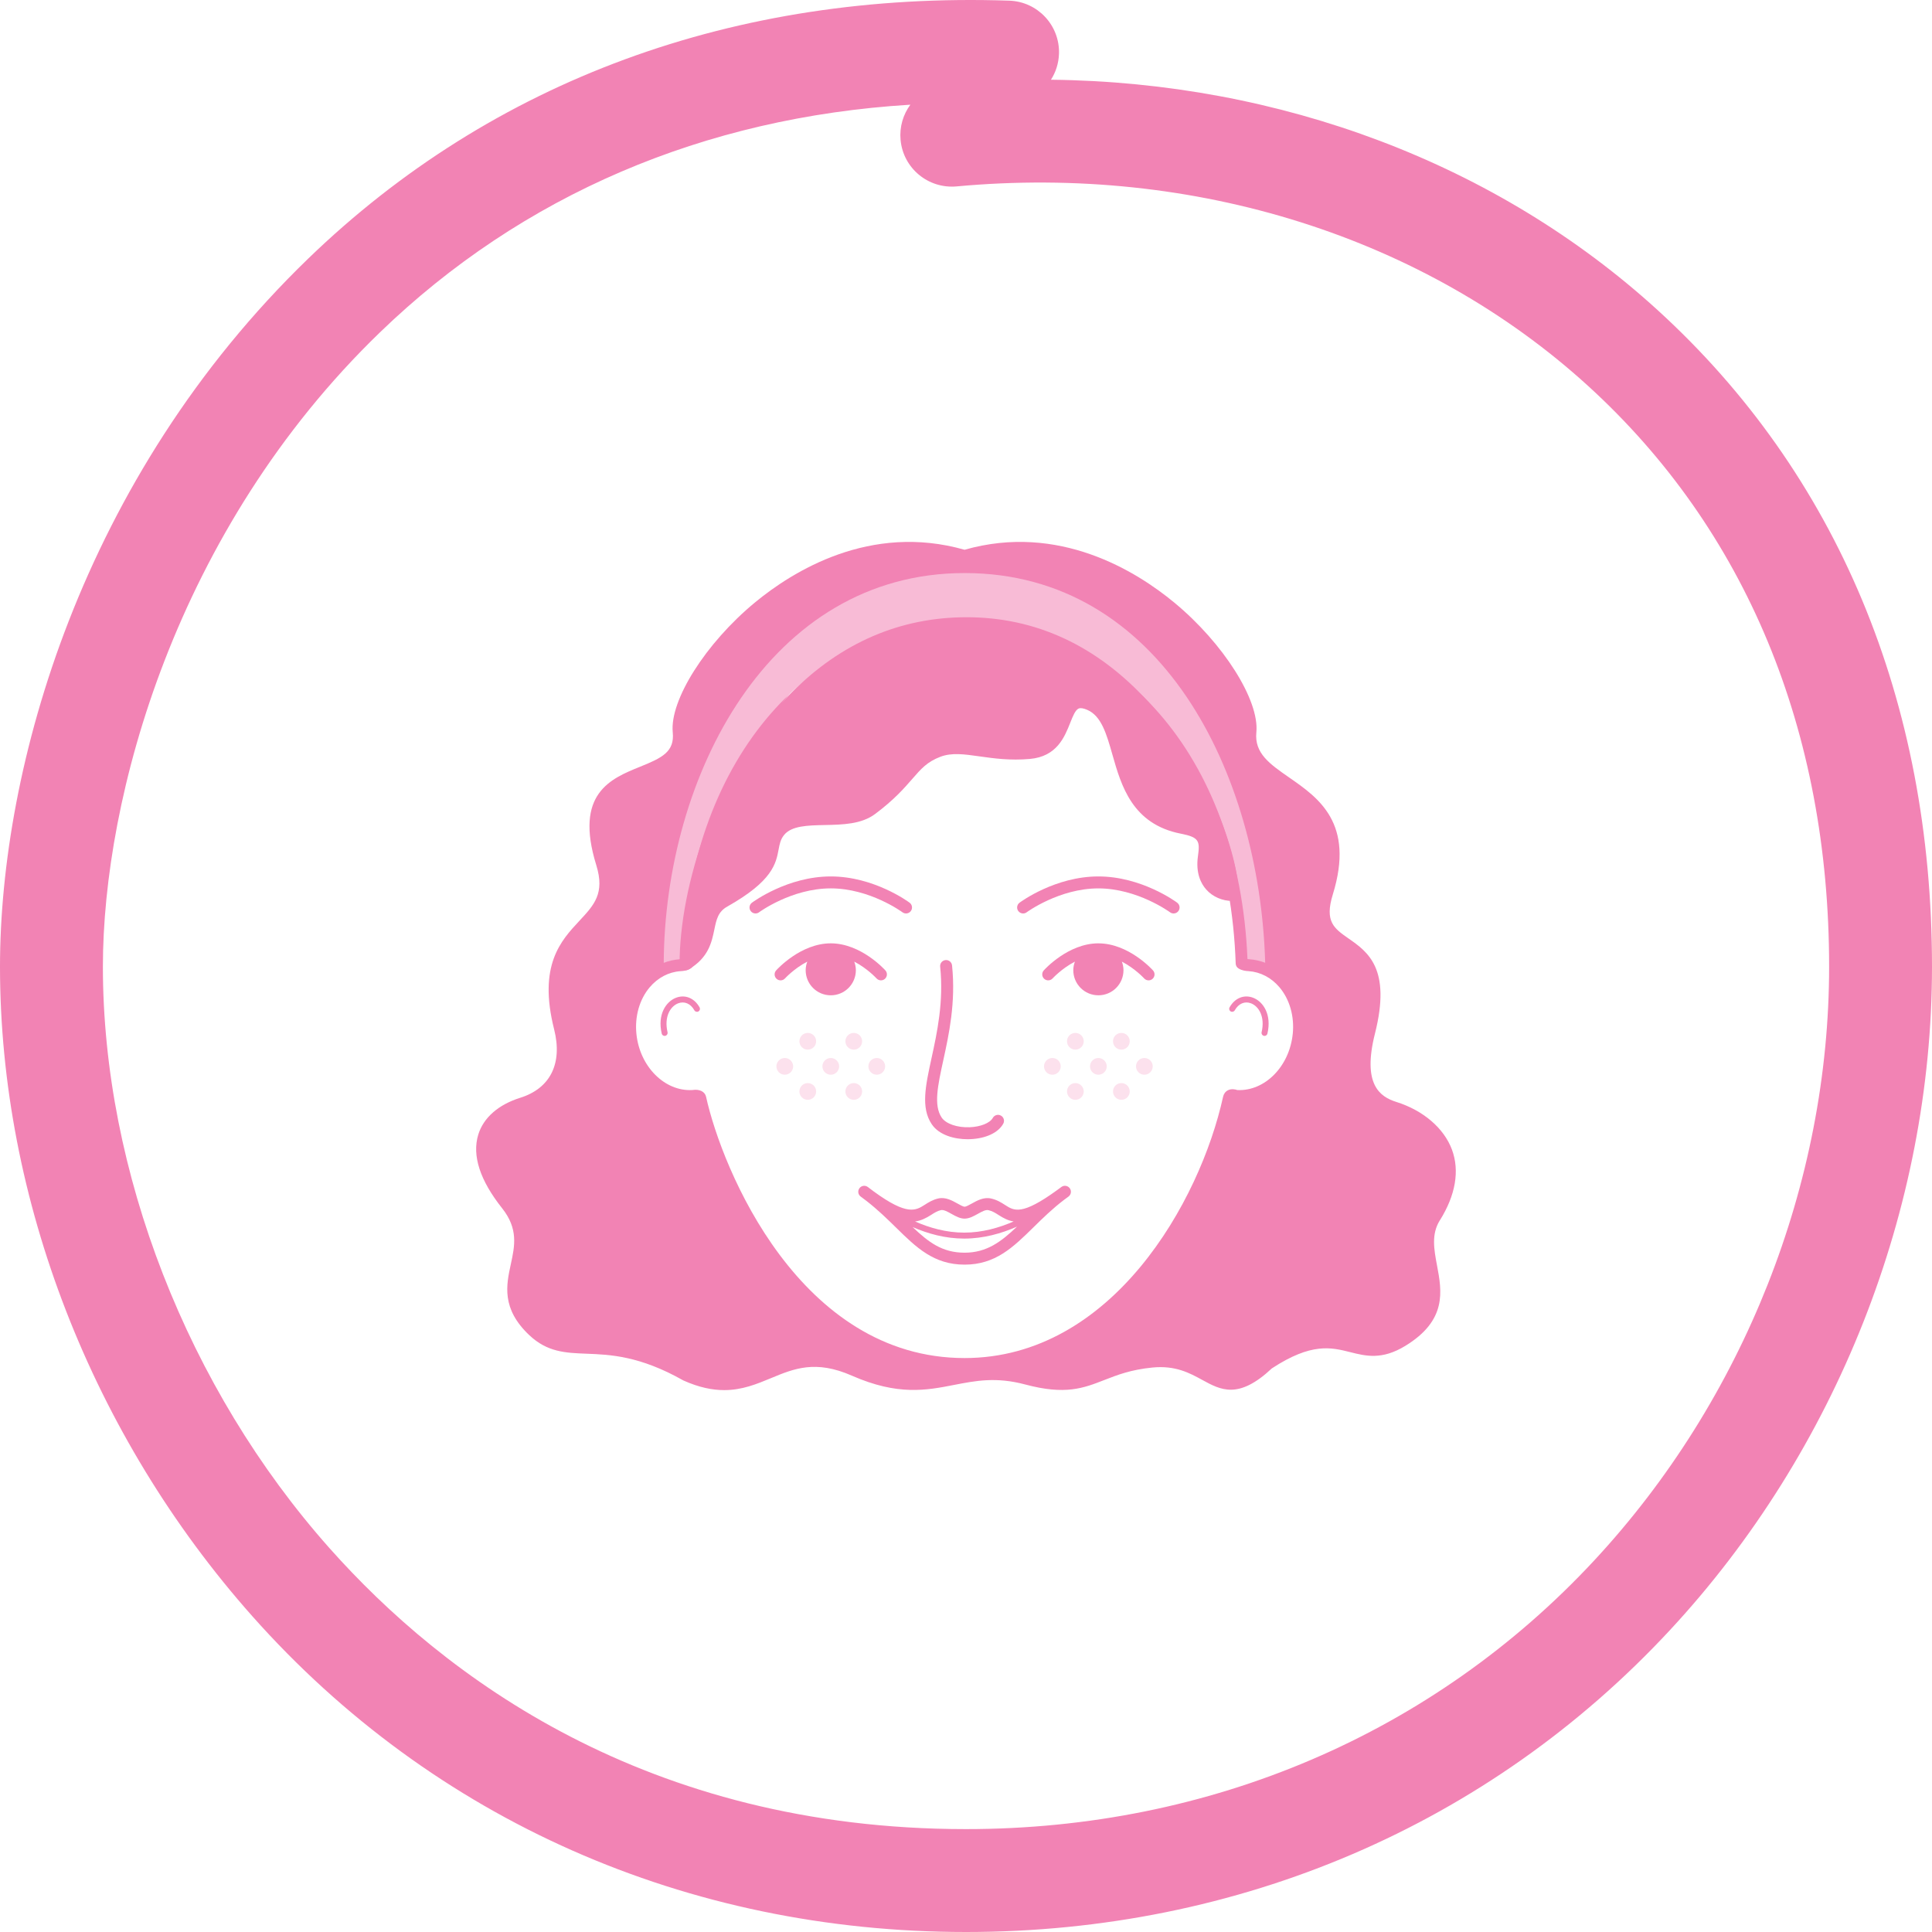 <svg xmlns="http://www.w3.org/2000/svg" id="Layer_1" viewBox="0 0 164 164"><path d="M140.702,26.317c-13.628-12.426-32.026-19.336-51.49-19.549.407-.637.653-1.387.681-2.197.082-2.41-1.804-4.431-4.215-4.514-23.284-.793-43.86,6.768-59.5,21.881C6.877,40.588,0,65.221,0,82.055c0,19.722,7.812,39.824,21.432,55.153,15.353,17.277,36.862,26.792,60.568,26.792,23.184,0,44.399-9.094,59.737-25.606,14.148-15.232,22.263-35.766,22.263-56.339,0-22.567-8.056-41.841-23.298-55.738ZM135.338,132.45c-13.667,14.713-32.609,22.816-53.338,22.816-27.14,0-44.367-12.975-54.039-23.86-12.04-13.549-19.227-31.998-19.227-49.351,0-14.354,6.158-37.067,23.514-53.838,12.068-11.661,27.511-18.263,45.029-19.33-.612.832-.933,1.882-.831,2.991.222,2.401,2.345,4.161,4.751,3.946,20.214-1.871,39.76,4.307,53.622,16.946,13.377,12.197,20.448,29.24,20.448,49.284,0,18.393-7.264,36.761-19.929,50.395Z" fill="#f283b4"></path><g><path d="M122.227,103.586c1.333-2.133,1.688-4.205,1.026-5.992-.674-1.823-2.44-3.339-4.724-4.055-1.415-.444-2.899-1.506-1.812-5.812,1.395-5.522-.618-6.927-2.236-8.056-1.239-.865-2.058-1.436-1.343-3.746,1.873-6.054-1.216-8.198-3.698-9.921-1.658-1.151-2.968-2.06-2.793-3.84.268-2.722-2.788-7.556-6.957-11.006-3.221-2.665-9.803-6.776-17.813-4.491-8.012-2.284-14.593,1.826-17.813,4.491-4.169,3.45-7.224,8.284-6.957,11.006.162,1.649-.892,2.16-2.769,2.919-2.498,1.011-5.606,2.269-3.722,8.356.741,2.394-.173,3.374-1.438,4.73-1.565,1.679-3.513,3.768-2.141,9.203.731,2.892-.316,5.011-2.872,5.812-1.859.583-3.125,1.692-3.565,3.124-.544,1.771.135,3.875,2.02,6.251,1.391,1.754,1.075,3.211.741,4.754-.383,1.767-.817,3.77,1.568,6.023,1.531,1.446,3.072,1.506,4.857,1.575,2.012.078,4.516.176,8.221,2.27,1.331.597,2.461.82,3.467.82,1.526,0,2.765-.514,3.979-1.018,1.939-.805,3.771-1.566,6.855-.21,3.911,1.718,6.336,1.246,8.682.788,1.836-.358,3.571-.697,6.054-.033,3.395.906,4.923.309,6.693-.381,1.111-.433,2.259-.882,4.087-1.062,1.954-.193,3.16.467,4.224,1.048,1.583.865,3.077,1.683,5.916-.976,3.365-2.204,5.037-1.785,6.655-1.377,1.321.332,2.687.675,4.664-.529,3.573-2.177,3.11-4.647,2.701-6.826-.256-1.367-.499-2.658.239-3.838ZM110.241,87.807c-.305,3.065-2.686,5.404-5.32,5.225,0,0-.513-.233-.603.176-1.982,9.002-9.45,22.579-22.44,22.579-13.54,0-20.719-14.773-22.44-22.579-.06-.272-.603-.176-.603-.176-2.633.179-5.015-2.16-5.32-5.225-.305-3.065,1.583-5.695,4.216-5.874.225-.011.449-.042.625-.155.695-17.283,10.888-31.005,23.521-31.005s22.939,13.746,23.521,31.005c.176.112.4.144.625.155,2.633.179,4.521,2.809,4.216,5.874Z" fill="#f283b4"></path><g><path d="M95.189,87.68c-.392,0-.71.318-.71.71s.318.71.71.71.71-.318.71-.71-.318-.71-.71-.71Z" fill="#fce1ed"></path><path d="M95.189,91.939c-.392,0-.71.318-.71.71s.318.71.71.71.71-.318.71-.71-.318-.71-.71-.71Z" fill="#fce1ed"></path><path d="M91.284,87.68c-.392,0-.71.318-.71.71s.318.71.71.71.71-.318.71-.71-.318-.71-.71-.71Z" fill="#fce1ed"></path><path d="M91.284,91.939c-.392,0-.71.318-.71.71s.318.71.71.71.71-.318.71-.71-.318-.71-.71-.71Z" fill="#fce1ed"></path><path d="M93.237,89.809c-.392,0-.71.318-.71.71s.318.71.71.71.71-.318.71-.71-.318-.71-.71-.71Z" fill="#fce1ed"></path><path d="M97.141,89.809c-.392,0-.71.318-.71.71s.318.71.71.71.71-.318.71-.71-.318-.71-.71-.71Z" fill="#fce1ed"></path><path d="M89.332,89.809c-.392,0-.71.318-.71.71s.318.71.71.71.71-.318.71-.71-.318-.71-.71-.71Z" fill="#fce1ed"></path><path d="M72.473,87.68c-.392,0-.71.318-.71.71s.318.71.71.71.71-.318.71-.71-.318-.71-.71-.71Z" fill="#fce1ed"></path><path d="M72.473,91.939c-.392,0-.71.318-.71.71s.318.71.71.71.71-.318.71-.71-.318-.71-.71-.71Z" fill="#fce1ed"></path><path d="M68.569,87.68c-.392,0-.71.318-.71.71s.318.71.71.71.71-.318.71-.71-.318-.71-.71-.71Z" fill="#fce1ed"></path><path d="M68.569,91.939c-.392,0-.71.318-.71.71s.318.71.71.71.71-.318.71-.71-.318-.71-.71-.71Z" fill="#fce1ed"></path><path d="M70.521,89.809c-.392,0-.71.318-.71.71s.318.71.71.71.71-.318.71-.71-.318-.71-.71-.71Z" fill="#fce1ed"></path><path d="M74.425,89.809c-.392,0-.71.318-.71.71s.318.71.71.71.71-.318.71-.71-.318-.71-.71-.71Z" fill="#fce1ed"></path><path d="M66.617,89.809c-.392,0-.71.318-.71.71s.318.71.71.71.71-.318.71-.71-.318-.71-.71-.71Z" fill="#fce1ed"></path></g><g><path d="M99.928,76.627c-.122-.091-3.037-2.23-6.692-2.23s-6.569,2.139-6.692,2.23c-.224.167-.271.484-.104.709.1.134.252.205.407.205.105,0,.211-.032.302-.1.027-.02,2.777-2.029,6.086-2.029s6.059,2.009,6.086,2.029c.224.166.541.12.709-.105.167-.225.121-.542-.104-.709Z" fill="#f283b4"></path><path d="M82.141,96.704c.072,0,.143-.001.213-.004,1.328-.053,2.377-.542,2.807-1.31.137-.244.05-.553-.195-.69-.245-.138-.553-.049-.69.195-.245.437-1.033.755-1.962.792-1.064.04-2.023-.29-2.382-.826-.693-1.036-.326-2.717.138-4.845.479-2.193,1.074-4.923.746-8.067-.029-.278-.278-.482-.557-.451-.279.029-.481.278-.452.557.311,2.981-.265,5.623-.728,7.745-.516,2.364-.923,4.23.01,5.625.634.947,1.953,1.28,3.052,1.28Z" fill="#f283b4"></path><path d="M76.608,77.441c.224.166.542.12.709-.105.167-.225.121-.542-.104-.709-.122-.091-3.037-2.23-6.692-2.23s-6.569,2.139-6.692,2.23c-.225.167-.271.485-.104.709.1.134.252.204.407.204.105,0,.211-.033.302-.1.027-.02,2.764-2.029,6.086-2.029s6.059,2.009,6.086,2.029Z" fill="#f283b4"></path><path d="M74.403,83.05c.1.111.238.168.377.168.121,0,.242-.043.338-.129.208-.187.226-.507.039-.715-.084-.094-2.087-2.298-4.637-2.298s-4.553,2.204-4.637,2.298c-.186.208-.169.528.039.715.208.187.529.17.716-.038.012-.013.777-.846,1.889-1.422-.084.228-.136.472-.136.729,0,1.176.953,2.129,2.13,2.129s2.13-.953,2.13-2.129c0-.257-.053-.501-.136-.729,1.112.576,1.877,1.41,1.889,1.422Z" fill="#f283b4"></path><path d="M93.237,80.076c-2.55,0-4.553,2.204-4.637,2.298-.186.208-.169.528.039.715.208.187.528.17.716-.038.012-.013.777-.846,1.889-1.422-.084.228-.136.472-.136.729,0,1.176.953,2.129,2.13,2.129s2.13-.953,2.13-2.129c0-.257-.053-.501-.136-.729,1.112.576,1.877,1.41,1.889,1.422.1.111.238.168.377.168.121,0,.242-.043.338-.129.208-.187.226-.507.039-.715-.084-.094-2.087-2.298-4.637-2.298Z" fill="#f283b4"></path><path d="M90.101,100.754c-.119.085-.236.172-.35.258-3.01,2.189-3.667,1.767-4.424,1.281-.326-.209-.695-.446-1.21-.559-.614-.134-1.174.178-1.623.428-.216.12-.484.27-.611.27h0c-.127,0-.394-.15-.61-.271-.453-.253-1.018-.569-1.637-.426-.467.108-.822.333-1.136.533-.764.486-1.488.947-4.328-1.128-.166-.129-.337-.258-.514-.386-.225-.162-.538-.114-.703.108-.166.222-.122.536.098.705.173.133.34.258.502.377.976.76,1.785,1.554,2.51,2.265,1.717,1.685,3.2,3.141,5.815,3.141s4.118-1.47,5.851-3.173c.793-.779,1.61-1.582,2.625-2.351.113-.082.228-.167.346-.255.223-.166.27-.481.105-.706-.165-.224-.479-.275-.705-.112ZM79.044,103.125c.28-.178.522-.332.82-.401.237-.058.581.137.914.323.349.195.711.397,1.099.399.403-.005.758-.202,1.111-.398.331-.184.67-.378.913-.323.337.074.6.243.879.422.407.261.798.467,1.264.537-1.24.54-2.673.949-4.195.949s-2.942-.407-4.172-.946c.509-.067.934-.286,1.368-.562ZM77.47,104.161c1.28.558,2.769.978,4.378.978,1.646,0,3.174-.44,4.482-1.017-1.341,1.278-2.563,2.214-4.452,2.214s-3.053-.882-4.409-2.175Z" fill="#f283b4"></path></g><g><path d="M109.38,83.15c-.866-1.024-2.046-1.636-3.33-1.724-.031-.001-.091-.004-.156-.013-.721-17.494-11.221-31.148-24.014-31.148-12.68,0-23.179,13.654-24.012,31.147-.068.009-.132.012-.168.014-1.275.087-2.455.699-3.321,1.723-1.043,1.233-1.541,2.949-1.366,4.707.331,3.329,2.957,5.88,5.859,5.681.016,0,.035-.003.051-.006.021-.003.045-.006.069-.007,2.106,9.233,9.876,22.769,22.888,22.769s20.79-13.545,22.89-22.778c.038.012.078.019.118.022,2.907.2,5.528-2.351,5.859-5.681.175-1.758-.323-3.474-1.366-4.707ZM109.736,87.757c-.274,2.761-2.359,4.884-4.705,4.774-.174-.061-.494-.133-.792.015-.213.107-.361.303-.416.553-1.963,8.916-9.427,22.181-21.944,22.181-13.99,0-20.584-16.012-21.944-22.181-.097-.439-.558-.667-1.157-.571-2.347.141-4.48-1.99-4.756-4.771-.148-1.487.264-2.928,1.131-3.953.688-.813,1.616-1.298,2.605-1.365.256-.012.586-.05.873-.234.14-.089.227-.241.234-.407.688-17.113,10.797-30.519,23.014-30.519,12.328,0,22.437,13.404,23.014,30.515.006.167.093.321.234.41.288.183.618.221.864.233.999.068,1.928.553,2.615,1.366.867,1.025,1.279,2.465,1.131,3.952Z" fill="#f283b4"></path><path d="M106.379,84.697c-.773-.299-1.561.02-2.006.815-.068.122-.025.277.098.345.122.068.276.024.345-.098.319-.57.846-.796,1.38-.59.649.251,1.207,1.126.897,2.453-.032.136.053.273.189.305.02.004.039.007.058.007.115,0,.219-.079.247-.196.378-1.622-.361-2.713-1.208-3.041Z" fill="#f283b4"></path><path d="M57.379,84.697c-.847.328-1.586,1.42-1.208,3.041.027.117.131.196.247.196.019,0,.038-.002.058-.007.136-.032.221-.168.189-.305-.309-1.327.248-2.202.897-2.453.533-.205,1.062.02,1.38.59.068.122.223.166.345.098.122-.068.166-.223.098-.345-.445-.795-1.233-1.114-2.006-.815Z" fill="#f283b4"></path></g><path d="M57.699,81.427c.036-.002.1-.005.168-.014.833-17.494,11.332-28.553,24.012-28.553,12.793,0,23.293,11.06,24.014,28.554.065.008.125.011.156.013.467.032.919.135,1.348.299-.463-16.147-8.869-33.082-25.514-33.082s-25.455,17.261-25.541,33.088c.432-.168.887-.272,1.356-.304Z" fill="#f8bbd6"></path><path d="M97.419,59.508c-4.342-4.72-9.512-7.113-15.367-7.113-5.623,0-10.618,2.147-14.845,6.38-6.556,6.566-9.53,16.568-9.519,23.081,0,.182.098.349.255.439.078.045.165.067.252.067.088,0,.177-.023.256-.069,1.688-.987,1.962-2.308,2.183-3.369.184-.888.318-1.53,1.114-1.977,3.842-2.161,4.121-3.646,4.346-4.84.088-.47.158-.842.454-1.216.629-.798,2.007-.827,3.466-.857,1.526-.032,3.104-.066,4.271-.937,1.611-1.203,2.467-2.187,3.155-2.977.76-.873,1.262-1.45,2.38-1.878.968-.37,2.014-.222,3.338-.035,1.209.171,2.58.364,4.26.217,2.293-.201,2.95-1.858,3.43-3.068.223-.562.434-1.093.717-1.211.157-.066.398-.029.719.108,1.207.516,1.642,2.041,2.145,3.807.749,2.628,1.68,5.899,5.807,6.708,1.534.301,1.639.607,1.454,1.901-.207,1.455.266,2.346.7,2.837.549.622,1.389.978,2.216.971.26-.004.475-.205.497-.465.218-2.609-2.227-10.577-7.681-16.504Z" fill="#f283b4"></path></g></svg>